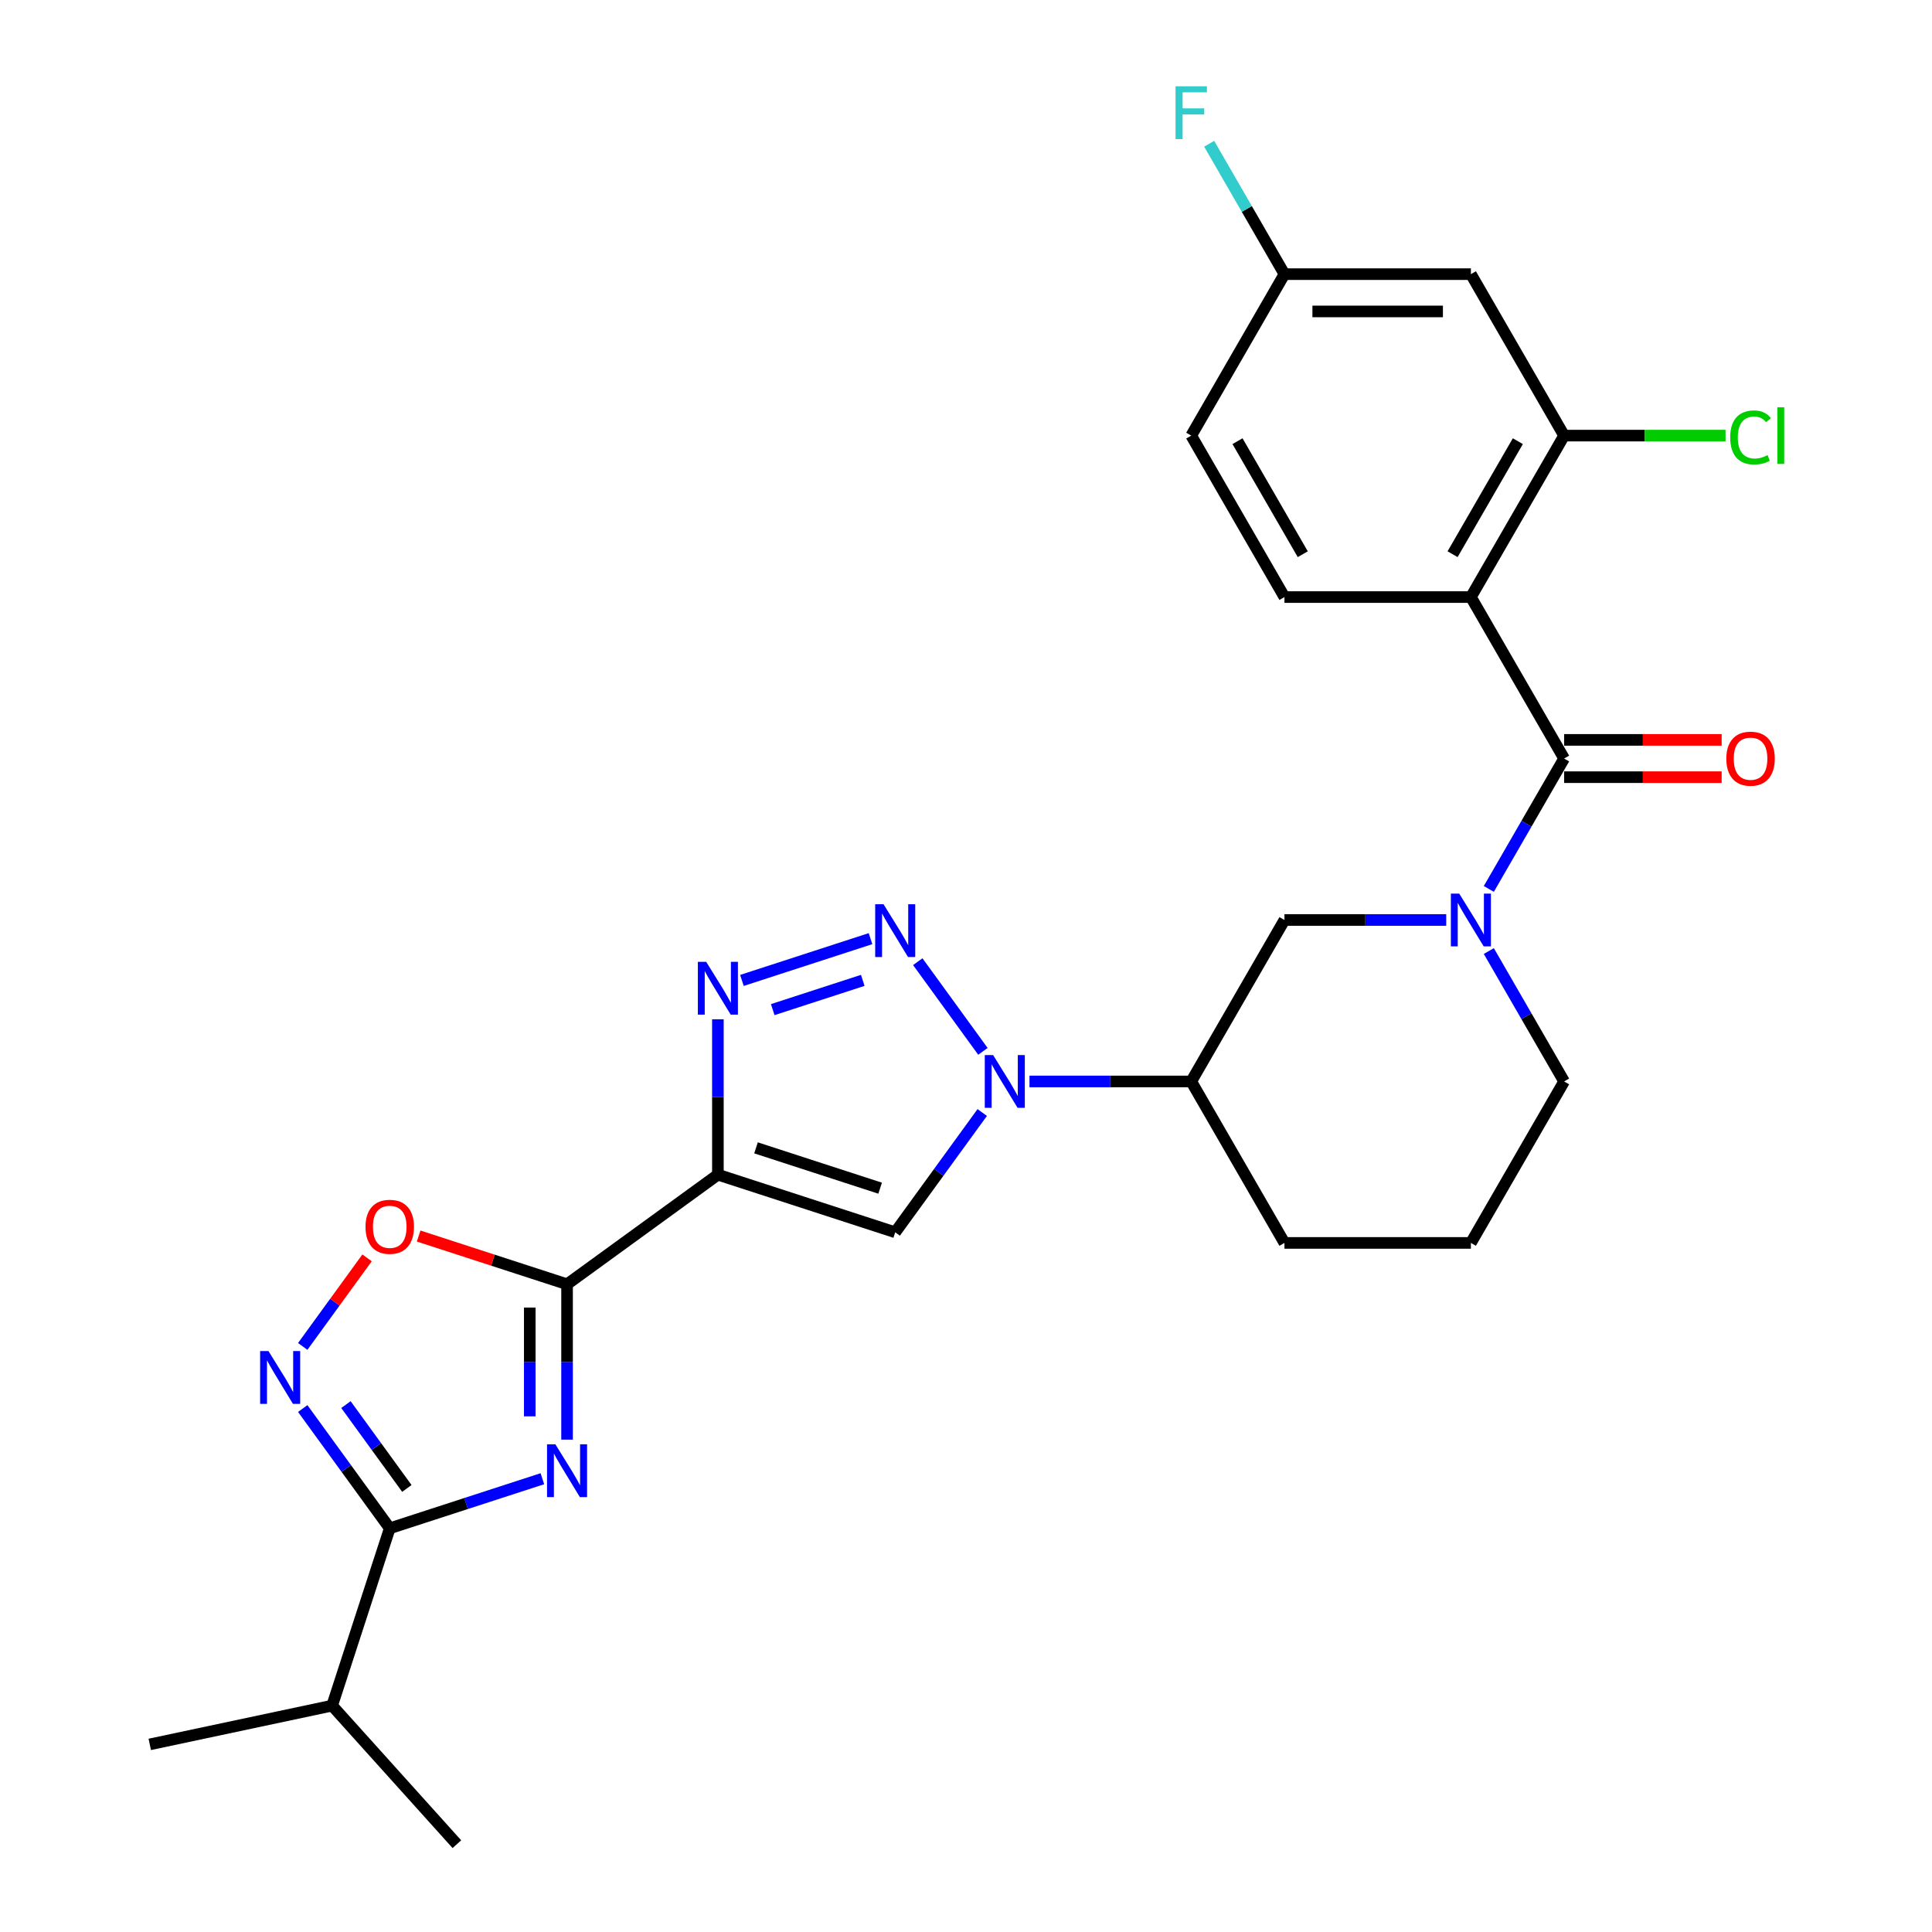 <?xml version='1.0' encoding='iso-8859-1'?>
<svg version='1.1' baseProfile='full'
              xmlns='http://www.w3.org/2000/svg'
                      xmlns:rdkit='http://www.rdkit.org/xml'
                      xmlns:xlink='http://www.w3.org/1999/xlink'
                  xml:space='preserve'
width='1000px' height='1000px' viewBox='0 0 1000 1000'>
<!-- END OF HEADER -->
<rect style='opacity:1.0;fill:#FFFFFF;stroke:none' width='1000' height='1000' x='0' y='0'> </rect>
<path class='bond-1' d='M 371.58,608.01 L 293.509,664.732' style='fill:none;fill-rule:evenodd;stroke:#000000;stroke-width:6px;stroke-linecap:butt;stroke-linejoin:miter;stroke-opacity:1' />
<path class='bond-4' d='M 371.58,608.01 L 371.58,567.798' style='fill:none;fill-rule:evenodd;stroke:#000000;stroke-width:6px;stroke-linecap:butt;stroke-linejoin:miter;stroke-opacity:1' />
<path class='bond-4' d='M 371.58,567.798 L 371.58,527.586' style='fill:none;fill-rule:evenodd;stroke:#0000FF;stroke-width:6px;stroke-linecap:butt;stroke-linejoin:miter;stroke-opacity:1' />
<path class='bond-7' d='M 371.58,608.01 L 463.358,637.83' style='fill:none;fill-rule:evenodd;stroke:#000000;stroke-width:6px;stroke-linecap:butt;stroke-linejoin:miter;stroke-opacity:1' />
<path class='bond-7' d='M 391.311,594.127 L 455.556,615.001' style='fill:none;fill-rule:evenodd;stroke:#000000;stroke-width:6px;stroke-linecap:butt;stroke-linejoin:miter;stroke-opacity:1' />
<path class='bond-0' d='M 293.509,745.156 L 293.509,704.944' style='fill:none;fill-rule:evenodd;stroke:#0000FF;stroke-width:6px;stroke-linecap:butt;stroke-linejoin:miter;stroke-opacity:1' />
<path class='bond-0' d='M 293.509,704.944 L 293.509,664.732' style='fill:none;fill-rule:evenodd;stroke:#000000;stroke-width:6px;stroke-linecap:butt;stroke-linejoin:miter;stroke-opacity:1' />
<path class='bond-0' d='M 274.209,733.092 L 274.209,704.944' style='fill:none;fill-rule:evenodd;stroke:#0000FF;stroke-width:6px;stroke-linecap:butt;stroke-linejoin:miter;stroke-opacity:1' />
<path class='bond-0' d='M 274.209,704.944 L 274.209,676.795' style='fill:none;fill-rule:evenodd;stroke:#000000;stroke-width:6px;stroke-linecap:butt;stroke-linejoin:miter;stroke-opacity:1' />
<path class='bond-8' d='M 280.733,765.384 L 241.232,778.219' style='fill:none;fill-rule:evenodd;stroke:#0000FF;stroke-width:6px;stroke-linecap:butt;stroke-linejoin:miter;stroke-opacity:1' />
<path class='bond-8' d='M 241.232,778.219 L 201.731,791.053' style='fill:none;fill-rule:evenodd;stroke:#000000;stroke-width:6px;stroke-linecap:butt;stroke-linejoin:miter;stroke-opacity:1' />
<path class='bond-11' d='M 293.509,664.732 L 255.099,652.251' style='fill:none;fill-rule:evenodd;stroke:#000000;stroke-width:6px;stroke-linecap:butt;stroke-linejoin:miter;stroke-opacity:1' />
<path class='bond-11' d='M 255.099,652.251 L 216.689,639.771' style='fill:none;fill-rule:evenodd;stroke:#FF0000;stroke-width:6px;stroke-linecap:butt;stroke-linejoin:miter;stroke-opacity:1' />
<path class='bond-2' d='M 450.582,485.84 L 384.021,507.466' style='fill:none;fill-rule:evenodd;stroke:#0000FF;stroke-width:6px;stroke-linecap:butt;stroke-linejoin:miter;stroke-opacity:1' />
<path class='bond-2' d='M 446.562,507.439 L 399.969,522.578' style='fill:none;fill-rule:evenodd;stroke:#0000FF;stroke-width:6px;stroke-linecap:butt;stroke-linejoin:miter;stroke-opacity:1' />
<path class='bond-28' d='M 475.039,497.765 L 508.761,544.179' style='fill:none;fill-rule:evenodd;stroke:#0000FF;stroke-width:6px;stroke-linecap:butt;stroke-linejoin:miter;stroke-opacity:1' />
<path class='bond-3' d='M 508.4,575.836 L 485.879,606.833' style='fill:none;fill-rule:evenodd;stroke:#0000FF;stroke-width:6px;stroke-linecap:butt;stroke-linejoin:miter;stroke-opacity:1' />
<path class='bond-3' d='M 485.879,606.833 L 463.358,637.83' style='fill:none;fill-rule:evenodd;stroke:#000000;stroke-width:6px;stroke-linecap:butt;stroke-linejoin:miter;stroke-opacity:1' />
<path class='bond-13' d='M 532.857,559.759 L 574.719,559.759' style='fill:none;fill-rule:evenodd;stroke:#0000FF;stroke-width:6px;stroke-linecap:butt;stroke-linejoin:miter;stroke-opacity:1' />
<path class='bond-13' d='M 574.719,559.759 L 616.581,559.759' style='fill:none;fill-rule:evenodd;stroke:#000000;stroke-width:6px;stroke-linecap:butt;stroke-linejoin:miter;stroke-opacity:1' />
<path class='bond-5' d='M 809.584,392.614 L 790.099,426.362' style='fill:none;fill-rule:evenodd;stroke:#000000;stroke-width:6px;stroke-linecap:butt;stroke-linejoin:miter;stroke-opacity:1' />
<path class='bond-5' d='M 790.099,426.362 L 770.615,460.11' style='fill:none;fill-rule:evenodd;stroke:#0000FF;stroke-width:6px;stroke-linecap:butt;stroke-linejoin:miter;stroke-opacity:1' />
<path class='bond-6' d='M 809.584,392.614 L 761.333,309.042' style='fill:none;fill-rule:evenodd;stroke:#000000;stroke-width:6px;stroke-linecap:butt;stroke-linejoin:miter;stroke-opacity:1' />
<path class='bond-17' d='M 809.584,402.264 L 850.355,402.264' style='fill:none;fill-rule:evenodd;stroke:#000000;stroke-width:6px;stroke-linecap:butt;stroke-linejoin:miter;stroke-opacity:1' />
<path class='bond-17' d='M 850.355,402.264 L 891.127,402.264' style='fill:none;fill-rule:evenodd;stroke:#FF0000;stroke-width:6px;stroke-linecap:butt;stroke-linejoin:miter;stroke-opacity:1' />
<path class='bond-17' d='M 809.584,382.964 L 850.355,382.964' style='fill:none;fill-rule:evenodd;stroke:#000000;stroke-width:6px;stroke-linecap:butt;stroke-linejoin:miter;stroke-opacity:1' />
<path class='bond-17' d='M 850.355,382.964 L 891.127,382.964' style='fill:none;fill-rule:evenodd;stroke:#FF0000;stroke-width:6px;stroke-linecap:butt;stroke-linejoin:miter;stroke-opacity:1' />
<path class='bond-12' d='M 761.333,309.042 L 809.584,225.47' style='fill:none;fill-rule:evenodd;stroke:#000000;stroke-width:6px;stroke-linecap:butt;stroke-linejoin:miter;stroke-opacity:1' />
<path class='bond-12' d='M 751.856,286.856 L 785.632,228.355' style='fill:none;fill-rule:evenodd;stroke:#000000;stroke-width:6px;stroke-linecap:butt;stroke-linejoin:miter;stroke-opacity:1' />
<path class='bond-15' d='M 761.333,309.042 L 664.832,309.042' style='fill:none;fill-rule:evenodd;stroke:#000000;stroke-width:6px;stroke-linecap:butt;stroke-linejoin:miter;stroke-opacity:1' />
<path class='bond-18' d='M 201.731,791.053 L 171.911,882.831' style='fill:none;fill-rule:evenodd;stroke:#000000;stroke-width:6px;stroke-linecap:butt;stroke-linejoin:miter;stroke-opacity:1' />
<path class='bond-29' d='M 201.731,791.053 L 179.211,760.056' style='fill:none;fill-rule:evenodd;stroke:#000000;stroke-width:6px;stroke-linecap:butt;stroke-linejoin:miter;stroke-opacity:1' />
<path class='bond-29' d='M 179.211,760.056 L 156.69,729.059' style='fill:none;fill-rule:evenodd;stroke:#0000FF;stroke-width:6px;stroke-linecap:butt;stroke-linejoin:miter;stroke-opacity:1' />
<path class='bond-29' d='M 210.589,770.41 L 194.825,748.712' style='fill:none;fill-rule:evenodd;stroke:#000000;stroke-width:6px;stroke-linecap:butt;stroke-linejoin:miter;stroke-opacity:1' />
<path class='bond-29' d='M 194.825,748.712 L 179.061,727.014' style='fill:none;fill-rule:evenodd;stroke:#0000FF;stroke-width:6px;stroke-linecap:butt;stroke-linejoin:miter;stroke-opacity:1' />
<path class='bond-9' d='M 748.556,476.187 L 706.694,476.187' style='fill:none;fill-rule:evenodd;stroke:#0000FF;stroke-width:6px;stroke-linecap:butt;stroke-linejoin:miter;stroke-opacity:1' />
<path class='bond-9' d='M 706.694,476.187 L 664.832,476.187' style='fill:none;fill-rule:evenodd;stroke:#000000;stroke-width:6px;stroke-linecap:butt;stroke-linejoin:miter;stroke-opacity:1' />
<path class='bond-30' d='M 770.615,492.264 L 790.099,526.011' style='fill:none;fill-rule:evenodd;stroke:#0000FF;stroke-width:6px;stroke-linecap:butt;stroke-linejoin:miter;stroke-opacity:1' />
<path class='bond-30' d='M 790.099,526.011 L 809.584,559.759' style='fill:none;fill-rule:evenodd;stroke:#000000;stroke-width:6px;stroke-linecap:butt;stroke-linejoin:miter;stroke-opacity:1' />
<path class='bond-10' d='M 156.69,696.905 L 173.341,673.988' style='fill:none;fill-rule:evenodd;stroke:#0000FF;stroke-width:6px;stroke-linecap:butt;stroke-linejoin:miter;stroke-opacity:1' />
<path class='bond-10' d='M 173.341,673.988 L 189.991,651.07' style='fill:none;fill-rule:evenodd;stroke:#FF0000;stroke-width:6px;stroke-linecap:butt;stroke-linejoin:miter;stroke-opacity:1' />
<path class='bond-16' d='M 809.584,225.47 L 761.333,141.897' style='fill:none;fill-rule:evenodd;stroke:#000000;stroke-width:6px;stroke-linecap:butt;stroke-linejoin:miter;stroke-opacity:1' />
<path class='bond-20' d='M 809.584,225.47 L 851.359,225.47' style='fill:none;fill-rule:evenodd;stroke:#000000;stroke-width:6px;stroke-linecap:butt;stroke-linejoin:miter;stroke-opacity:1' />
<path class='bond-20' d='M 851.359,225.47 L 893.134,225.47' style='fill:none;fill-rule:evenodd;stroke:#00CC00;stroke-width:6px;stroke-linecap:butt;stroke-linejoin:miter;stroke-opacity:1' />
<path class='bond-14' d='M 616.581,559.759 L 664.832,476.187' style='fill:none;fill-rule:evenodd;stroke:#000000;stroke-width:6px;stroke-linecap:butt;stroke-linejoin:miter;stroke-opacity:1' />
<path class='bond-24' d='M 616.581,559.759 L 664.832,643.332' style='fill:none;fill-rule:evenodd;stroke:#000000;stroke-width:6px;stroke-linecap:butt;stroke-linejoin:miter;stroke-opacity:1' />
<path class='bond-21' d='M 664.832,309.042 L 616.581,225.47' style='fill:none;fill-rule:evenodd;stroke:#000000;stroke-width:6px;stroke-linecap:butt;stroke-linejoin:miter;stroke-opacity:1' />
<path class='bond-21' d='M 674.309,286.856 L 640.533,228.355' style='fill:none;fill-rule:evenodd;stroke:#000000;stroke-width:6px;stroke-linecap:butt;stroke-linejoin:miter;stroke-opacity:1' />
<path class='bond-31' d='M 761.333,141.897 L 664.832,141.897' style='fill:none;fill-rule:evenodd;stroke:#000000;stroke-width:6px;stroke-linecap:butt;stroke-linejoin:miter;stroke-opacity:1' />
<path class='bond-31' d='M 746.858,161.197 L 679.307,161.197' style='fill:none;fill-rule:evenodd;stroke:#000000;stroke-width:6px;stroke-linecap:butt;stroke-linejoin:miter;stroke-opacity:1' />
<path class='bond-26' d='M 171.911,882.831 L 77.519,902.895' style='fill:none;fill-rule:evenodd;stroke:#000000;stroke-width:6px;stroke-linecap:butt;stroke-linejoin:miter;stroke-opacity:1' />
<path class='bond-27' d='M 171.911,882.831 L 236.483,954.545' style='fill:none;fill-rule:evenodd;stroke:#000000;stroke-width:6px;stroke-linecap:butt;stroke-linejoin:miter;stroke-opacity:1' />
<path class='bond-19' d='M 664.832,141.897 L 616.581,225.47' style='fill:none;fill-rule:evenodd;stroke:#000000;stroke-width:6px;stroke-linecap:butt;stroke-linejoin:miter;stroke-opacity:1' />
<path class='bond-23' d='M 664.832,141.897 L 645.348,108.149' style='fill:none;fill-rule:evenodd;stroke:#000000;stroke-width:6px;stroke-linecap:butt;stroke-linejoin:miter;stroke-opacity:1' />
<path class='bond-23' d='M 645.348,108.149 L 625.863,74.402' style='fill:none;fill-rule:evenodd;stroke:#33CCCC;stroke-width:6px;stroke-linecap:butt;stroke-linejoin:miter;stroke-opacity:1' />
<path class='bond-22' d='M 809.584,559.759 L 761.333,643.332' style='fill:none;fill-rule:evenodd;stroke:#000000;stroke-width:6px;stroke-linecap:butt;stroke-linejoin:miter;stroke-opacity:1' />
<path class='bond-25' d='M 664.832,643.332 L 761.333,643.332' style='fill:none;fill-rule:evenodd;stroke:#000000;stroke-width:6px;stroke-linecap:butt;stroke-linejoin:miter;stroke-opacity:1' />
<path  class='atom-1' d='M 287.468 747.568
L 296.424 762.043
Q 297.311 763.472, 298.74 766.058
Q 300.168 768.644, 300.245 768.798
L 300.245 747.568
L 303.874 747.568
L 303.874 774.897
L 300.129 774.897
L 290.518 759.071
Q 289.398 757.218, 288.202 755.095
Q 287.044 752.972, 286.696 752.316
L 286.696 774.897
L 283.145 774.897
L 283.145 747.568
L 287.468 747.568
' fill='#0000FF'/>
<path  class='atom-3' d='M 457.317 468.024
L 466.273 482.499
Q 467.161 483.927, 468.589 486.513
Q 470.017 489.099, 470.094 489.254
L 470.094 468.024
L 473.723 468.024
L 473.723 495.353
L 469.978 495.353
L 460.367 479.526
Q 459.247 477.674, 458.051 475.551
Q 456.893 473.428, 456.545 472.771
L 456.545 495.353
L 452.994 495.353
L 452.994 468.024
L 457.317 468.024
' fill='#0000FF'/>
<path  class='atom-4' d='M 514.039 546.095
L 522.995 560.57
Q 523.882 561.998, 525.311 564.584
Q 526.739 567.17, 526.816 567.325
L 526.816 546.095
L 530.445 546.095
L 530.445 573.424
L 526.7 573.424
L 517.089 557.598
Q 515.969 555.745, 514.773 553.622
Q 513.615 551.499, 513.267 550.842
L 513.267 573.424
L 509.716 573.424
L 509.716 546.095
L 514.039 546.095
' fill='#0000FF'/>
<path  class='atom-5' d='M 365.539 497.844
L 374.495 512.319
Q 375.383 513.747, 376.811 516.334
Q 378.239 518.92, 378.316 519.074
L 378.316 497.844
L 381.945 497.844
L 381.945 525.173
L 378.2 525.173
L 368.589 509.347
Q 367.469 507.494, 366.273 505.371
Q 365.115 503.248, 364.767 502.592
L 364.767 525.173
L 361.216 525.173
L 361.216 497.844
L 365.539 497.844
' fill='#0000FF'/>
<path  class='atom-10' d='M 755.292 462.522
L 764.247 476.997
Q 765.135 478.426, 766.563 481.012
Q 767.992 483.598, 768.069 483.752
L 768.069 462.522
L 771.697 462.522
L 771.697 489.851
L 767.953 489.851
L 758.341 474.025
Q 757.222 472.172, 756.025 470.049
Q 754.867 467.926, 754.52 467.27
L 754.52 489.851
L 750.969 489.851
L 750.969 462.522
L 755.292 462.522
' fill='#0000FF'/>
<path  class='atom-11' d='M 138.968 699.318
L 147.924 713.793
Q 148.812 715.221, 150.24 717.807
Q 151.668 720.393, 151.745 720.548
L 151.745 699.318
L 155.374 699.318
L 155.374 726.647
L 151.629 726.647
L 142.018 710.821
Q 140.898 708.968, 139.702 706.845
Q 138.544 704.722, 138.196 704.065
L 138.196 726.647
L 134.645 726.647
L 134.645 699.318
L 138.968 699.318
' fill='#0000FF'/>
<path  class='atom-12' d='M 189.186 634.988
Q 189.186 628.426, 192.429 624.759
Q 195.671 621.092, 201.731 621.092
Q 207.792 621.092, 211.034 624.759
Q 214.277 628.426, 214.277 634.988
Q 214.277 641.628, 210.995 645.41
Q 207.714 649.155, 201.731 649.155
Q 195.71 649.155, 192.429 645.41
Q 189.186 641.666, 189.186 634.988
M 201.731 646.067
Q 205.9 646.067, 208.139 643.287
Q 210.416 640.47, 210.416 634.988
Q 210.416 629.623, 208.139 626.921
Q 205.9 624.18, 201.731 624.18
Q 197.563 624.18, 195.285 626.882
Q 193.046 629.584, 193.046 634.988
Q 193.046 640.508, 195.285 643.287
Q 197.563 646.067, 201.731 646.067
' fill='#FF0000'/>
<path  class='atom-18' d='M 893.54 392.692
Q 893.54 386.129, 896.782 382.462
Q 900.024 378.795, 906.085 378.795
Q 912.145 378.795, 915.387 382.462
Q 918.63 386.129, 918.63 392.692
Q 918.63 399.331, 915.349 403.114
Q 912.068 406.858, 906.085 406.858
Q 900.063 406.858, 896.782 403.114
Q 893.54 399.369, 893.54 392.692
M 906.085 403.77
Q 910.254 403.77, 912.492 400.991
Q 914.77 398.173, 914.77 392.692
Q 914.77 387.326, 912.492 384.624
Q 910.254 381.883, 906.085 381.883
Q 901.916 381.883, 899.638 384.585
Q 897.4 387.287, 897.4 392.692
Q 897.4 398.211, 899.638 400.991
Q 901.916 403.77, 906.085 403.77
' fill='#FF0000'/>
<path  class='atom-21' d='M 895.547 226.415
Q 895.547 219.622, 898.712 216.07
Q 901.916 212.48, 907.976 212.48
Q 913.612 212.48, 916.623 216.456
L 914.075 218.541
Q 911.875 215.646, 907.976 215.646
Q 903.846 215.646, 901.646 218.425
Q 899.484 221.166, 899.484 226.415
Q 899.484 231.819, 901.723 234.599
Q 904 237.378, 908.401 237.378
Q 911.412 237.378, 914.924 235.564
L 916.005 238.459
Q 914.577 239.385, 912.415 239.925
Q 910.254 240.466, 907.86 240.466
Q 901.916 240.466, 898.712 236.837
Q 895.547 233.209, 895.547 226.415
' fill='#00CC00'/>
<path  class='atom-21' d='M 919.942 210.821
L 923.493 210.821
L 923.493 240.118
L 919.942 240.118
L 919.942 210.821
' fill='#00CC00'/>
<path  class='atom-24' d='M 608.456 44.66
L 624.707 44.66
L 624.707 47.787
L 612.123 47.787
L 612.123 56.086
L 623.317 56.086
L 623.317 59.251
L 612.123 59.251
L 612.123 71.989
L 608.456 71.989
L 608.456 44.66
' fill='#33CCCC'/>
</svg>
